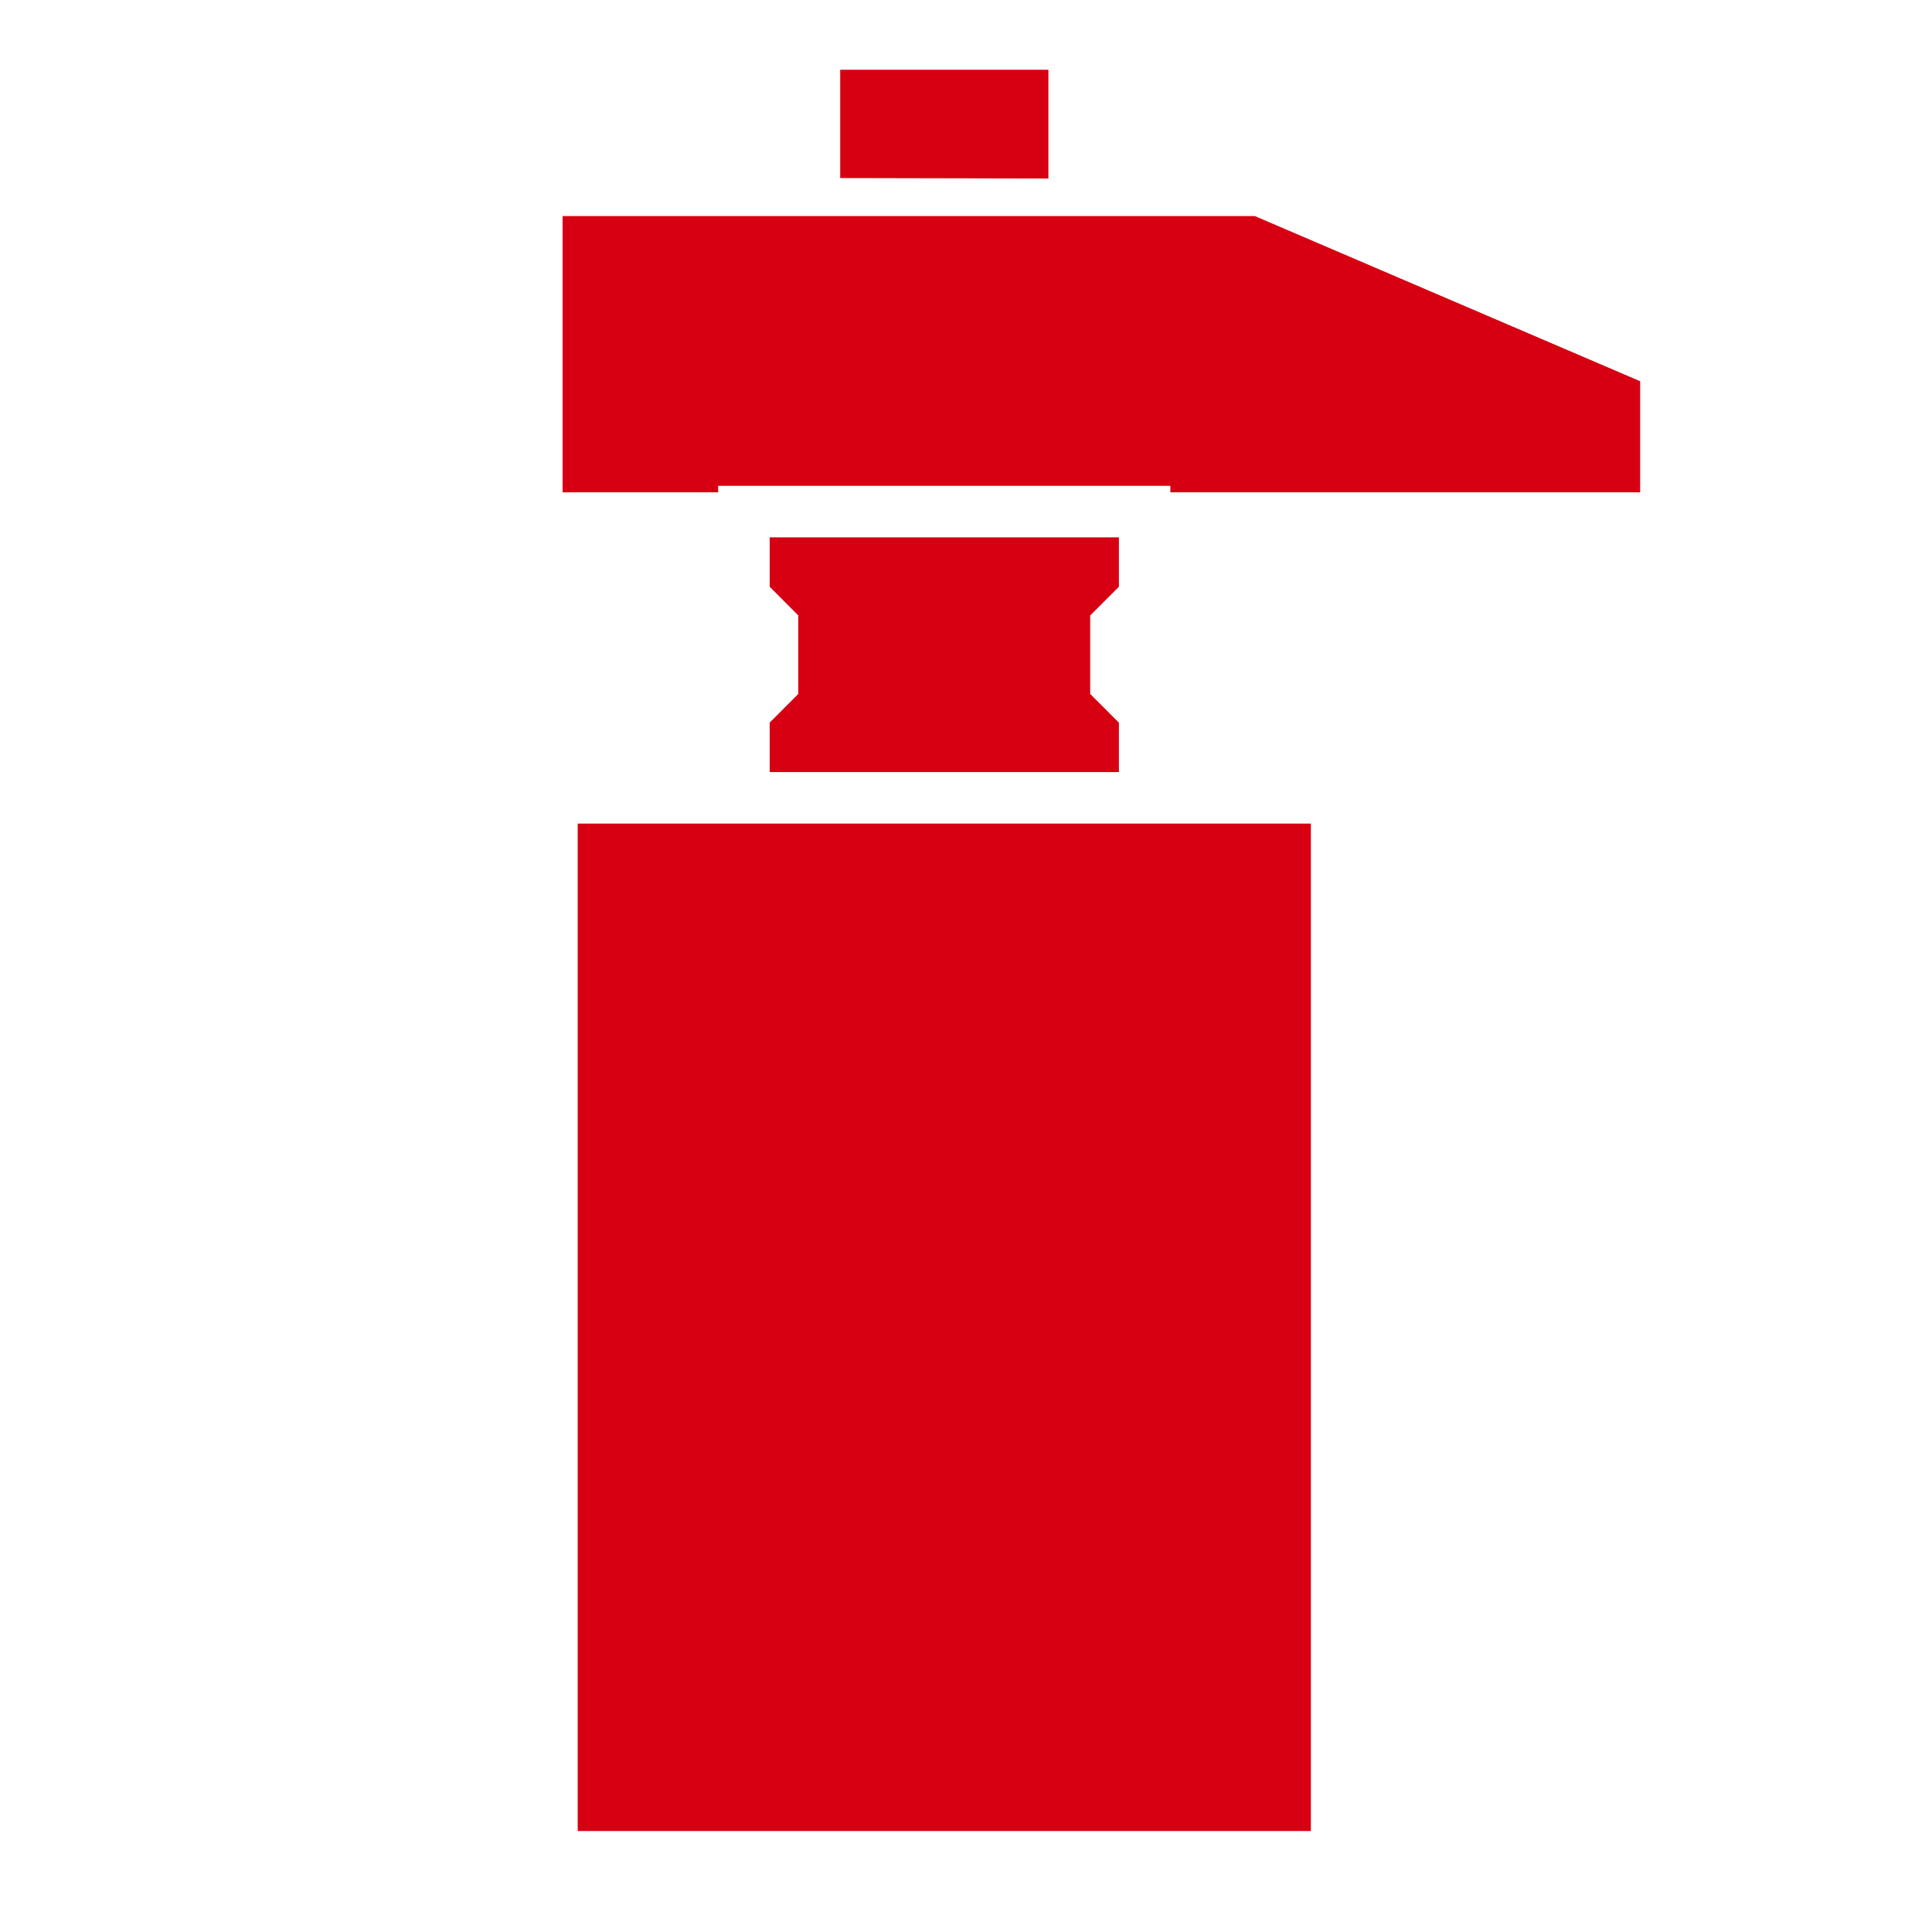 <?xml version="1.0" encoding="utf-8"?>
<!-- Generator: Adobe Illustrator 16.0.0, SVG Export Plug-In . SVG Version: 6.00 Build 0)  -->
<!DOCTYPE svg PUBLIC "-//W3C//DTD SVG 1.1//EN" "http://www.w3.org/Graphics/SVG/1.1/DTD/svg11.dtd">
<svg version="1.1" id="圖層_1" xmlns="http://www.w3.org/2000/svg" xmlns:xlink="http://www.w3.org/1999/xlink" x="0px" y="0px"
	 width="30.001px" height="30px" viewBox="0 0 30.001 30" enable-background="new 0 0 30.001 30" xml:space="preserve">
<g>
	<rect fill="none" width="30.001" height="30"/>
	<polygon fill="#D60012" points="13.047,1.083 13.047,2.765 16.28,2.772 16.28,1.083 	"/>
	<polygon fill="#D60012" points="18.174,7.544 18.174,7.645 25.469,7.645 25.469,5.92 19.485,3.355 8.736,3.355 8.736,7.645 
		11.152,7.645 11.152,7.544 	"/>
	<polygon fill="#D60012" points="8.971,28.433 20.356,28.433 20.356,12.789 18.174,12.789 11.152,12.789 8.971,12.789 	"/>
	<polygon fill="#D60012" points="17.375,11.222 16.929,10.776 16.929,9.557 17.375,9.111 17.375,8.344 11.952,8.344 11.952,9.111 
		12.396,9.557 12.396,10.776 11.952,11.221 11.952,11.989 17.375,11.989 	"/>
</g>
</svg>
